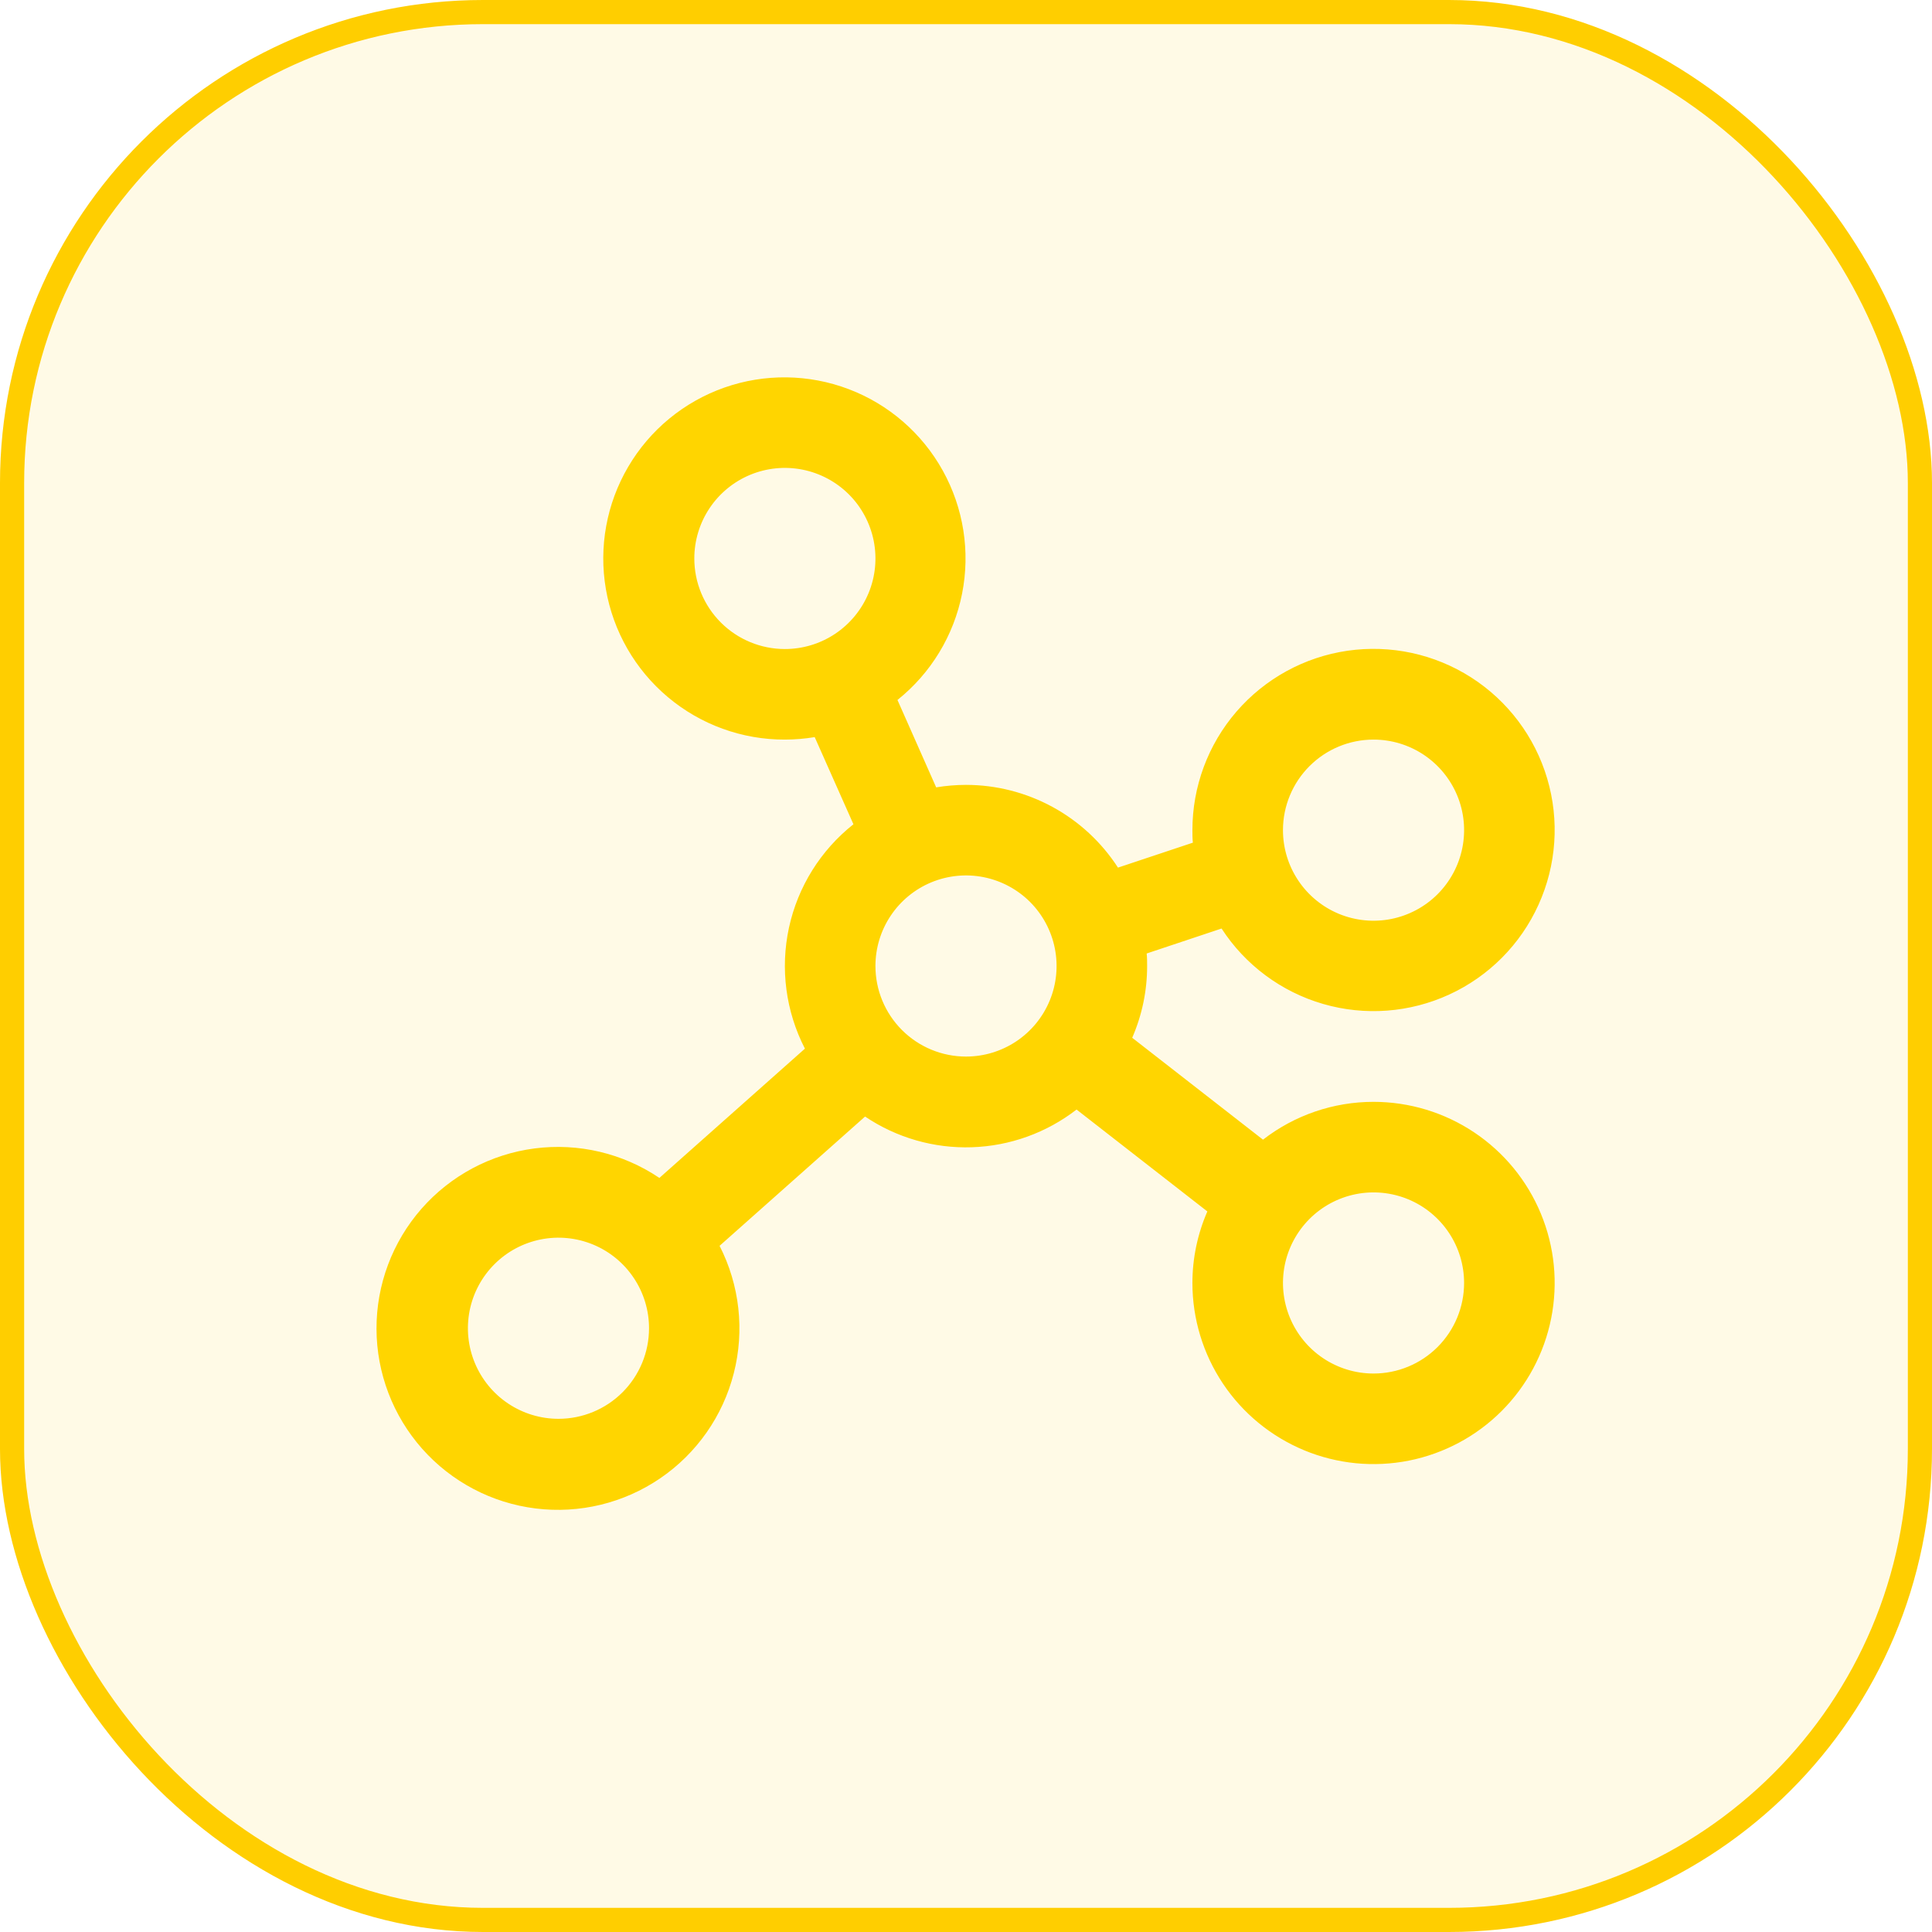 <svg width="80" height="80" viewBox="0 0 80 80" fill="none" xmlns="http://www.w3.org/2000/svg">
<rect x="0.5" y="0.5" width="79" height="79" rx="19.5" fill="#FFCE00" fill-opacity="0.1"/>
<rect x="0.5" y="0.5" width="79" height="79" rx="19.5" stroke="#FFCE00"/>
<path d="M56.875 45.625C55.218 45.624 53.608 46.175 52.298 47.191L46.882 42.972C47.29 42.035 47.501 41.023 47.5 40C47.5 39.827 47.5 39.653 47.481 39.482L50.582 38.448C51.563 39.961 53.057 41.07 54.789 41.572C56.52 42.074 58.375 41.935 60.013 41.18C61.651 40.426 62.962 39.107 63.706 37.464C64.451 35.822 64.579 33.966 64.066 32.237C63.554 30.509 62.436 29.022 60.917 28.05C59.398 27.079 57.58 26.687 55.795 26.946C54.011 27.206 52.38 28.1 51.201 29.464C50.022 30.828 49.374 32.572 49.375 34.375C49.375 34.548 49.375 34.722 49.394 34.893L46.293 35.926C45.614 34.876 44.682 34.012 43.582 33.413C42.483 32.815 41.252 32.501 40 32.5C39.586 32.501 39.173 32.535 38.765 32.603L37.162 28.984C38.546 27.878 39.494 26.318 39.838 24.58C40.182 22.841 39.899 21.038 39.039 19.488C38.18 17.939 36.8 16.743 35.144 16.114C33.487 15.485 31.662 15.462 29.991 16.05C28.319 16.639 26.91 17.799 26.013 19.328C25.116 20.855 24.788 22.652 25.089 24.398C25.39 26.144 26.299 27.727 27.656 28.867C29.012 30.007 30.728 30.63 32.5 30.625C32.914 30.624 33.327 30.59 33.735 30.522L35.339 34.131C33.979 35.207 33.035 36.722 32.669 38.416C32.303 40.111 32.536 41.88 33.33 43.422L27.304 48.775C25.788 47.753 23.951 47.319 22.137 47.554C20.323 47.789 18.658 48.678 17.452 50.053C16.247 51.429 15.585 53.197 15.59 55.026C15.595 56.855 16.267 58.619 17.479 59.988C18.692 61.357 20.362 62.237 22.177 62.462C23.992 62.688 25.827 62.244 27.338 61.213C28.849 60.183 29.932 58.636 30.384 56.864C30.837 55.092 30.628 53.216 29.796 51.587L35.821 46.234C37.126 47.113 38.675 47.558 40.246 47.505C41.819 47.453 43.334 46.907 44.578 45.944L49.994 50.163C49.586 51.097 49.376 52.105 49.375 53.125C49.375 54.608 49.815 56.058 50.639 57.292C51.463 58.525 52.635 59.486 54.005 60.054C55.376 60.622 56.884 60.77 58.339 60.481C59.793 60.191 61.13 59.477 62.179 58.428C63.227 57.379 63.942 56.043 64.231 54.588C64.521 53.133 64.372 51.625 63.804 50.255C63.237 48.884 62.275 47.713 61.042 46.889C59.809 46.065 58.359 45.625 56.875 45.625ZM56.875 30.625C57.617 30.625 58.342 30.845 58.959 31.257C59.575 31.669 60.056 32.255 60.34 32.94C60.624 33.625 60.698 34.379 60.553 35.107C60.408 35.834 60.051 36.502 59.527 37.027C59.002 37.551 58.334 37.908 57.607 38.053C56.879 38.198 56.125 38.123 55.44 37.84C54.755 37.556 54.169 37.075 53.757 36.458C53.345 35.842 53.125 35.117 53.125 34.375C53.125 33.38 53.52 32.427 54.224 31.723C54.927 31.02 55.881 30.625 56.875 30.625ZM28.75 23.125C28.75 22.383 28.97 21.658 29.382 21.042C29.794 20.425 30.38 19.944 31.065 19.66C31.75 19.377 32.504 19.302 33.232 19.447C33.959 19.592 34.627 19.949 35.152 20.473C35.676 20.998 36.033 21.666 36.178 22.393C36.323 23.121 36.249 23.875 35.965 24.56C35.681 25.245 35.2 25.831 34.584 26.243C33.967 26.655 33.242 26.875 32.5 26.875C31.506 26.875 30.552 26.48 29.849 25.777C29.145 25.073 28.75 24.119 28.75 23.125ZM23.125 58.75C22.384 58.75 21.659 58.53 21.042 58.118C20.425 57.706 19.945 57.12 19.661 56.435C19.377 55.75 19.303 54.996 19.447 54.268C19.592 53.541 19.949 52.873 20.474 52.348C20.998 51.824 21.666 51.467 22.394 51.322C23.121 51.177 23.875 51.252 24.56 51.535C25.246 51.819 25.831 52.3 26.243 52.917C26.655 53.533 26.875 54.258 26.875 55C26.875 55.995 26.48 56.948 25.777 57.652C25.074 58.355 24.12 58.75 23.125 58.75ZM36.25 40C36.25 39.258 36.47 38.533 36.882 37.917C37.294 37.3 37.88 36.819 38.565 36.535C39.25 36.252 40.004 36.177 40.732 36.322C41.459 36.467 42.127 36.824 42.652 37.348C43.176 37.873 43.533 38.541 43.678 39.268C43.823 39.996 43.749 40.75 43.465 41.435C43.181 42.12 42.7 42.706 42.084 43.118C41.467 43.53 40.742 43.75 40 43.75C39.006 43.75 38.052 43.355 37.349 42.652C36.645 41.948 36.25 40.995 36.25 40ZM56.875 56.875C56.134 56.875 55.409 56.655 54.792 56.243C54.175 55.831 53.695 55.245 53.411 54.56C53.127 53.875 53.053 53.121 53.197 52.393C53.342 51.666 53.699 50.998 54.224 50.473C54.748 49.949 55.416 49.592 56.144 49.447C56.871 49.302 57.625 49.377 58.31 49.66C58.996 49.944 59.581 50.425 59.993 51.042C60.405 51.658 60.625 52.383 60.625 53.125C60.625 54.12 60.23 55.073 59.527 55.777C58.824 56.48 57.87 56.875 56.875 56.875Z" fill="#FFD500"/>
</svg>
